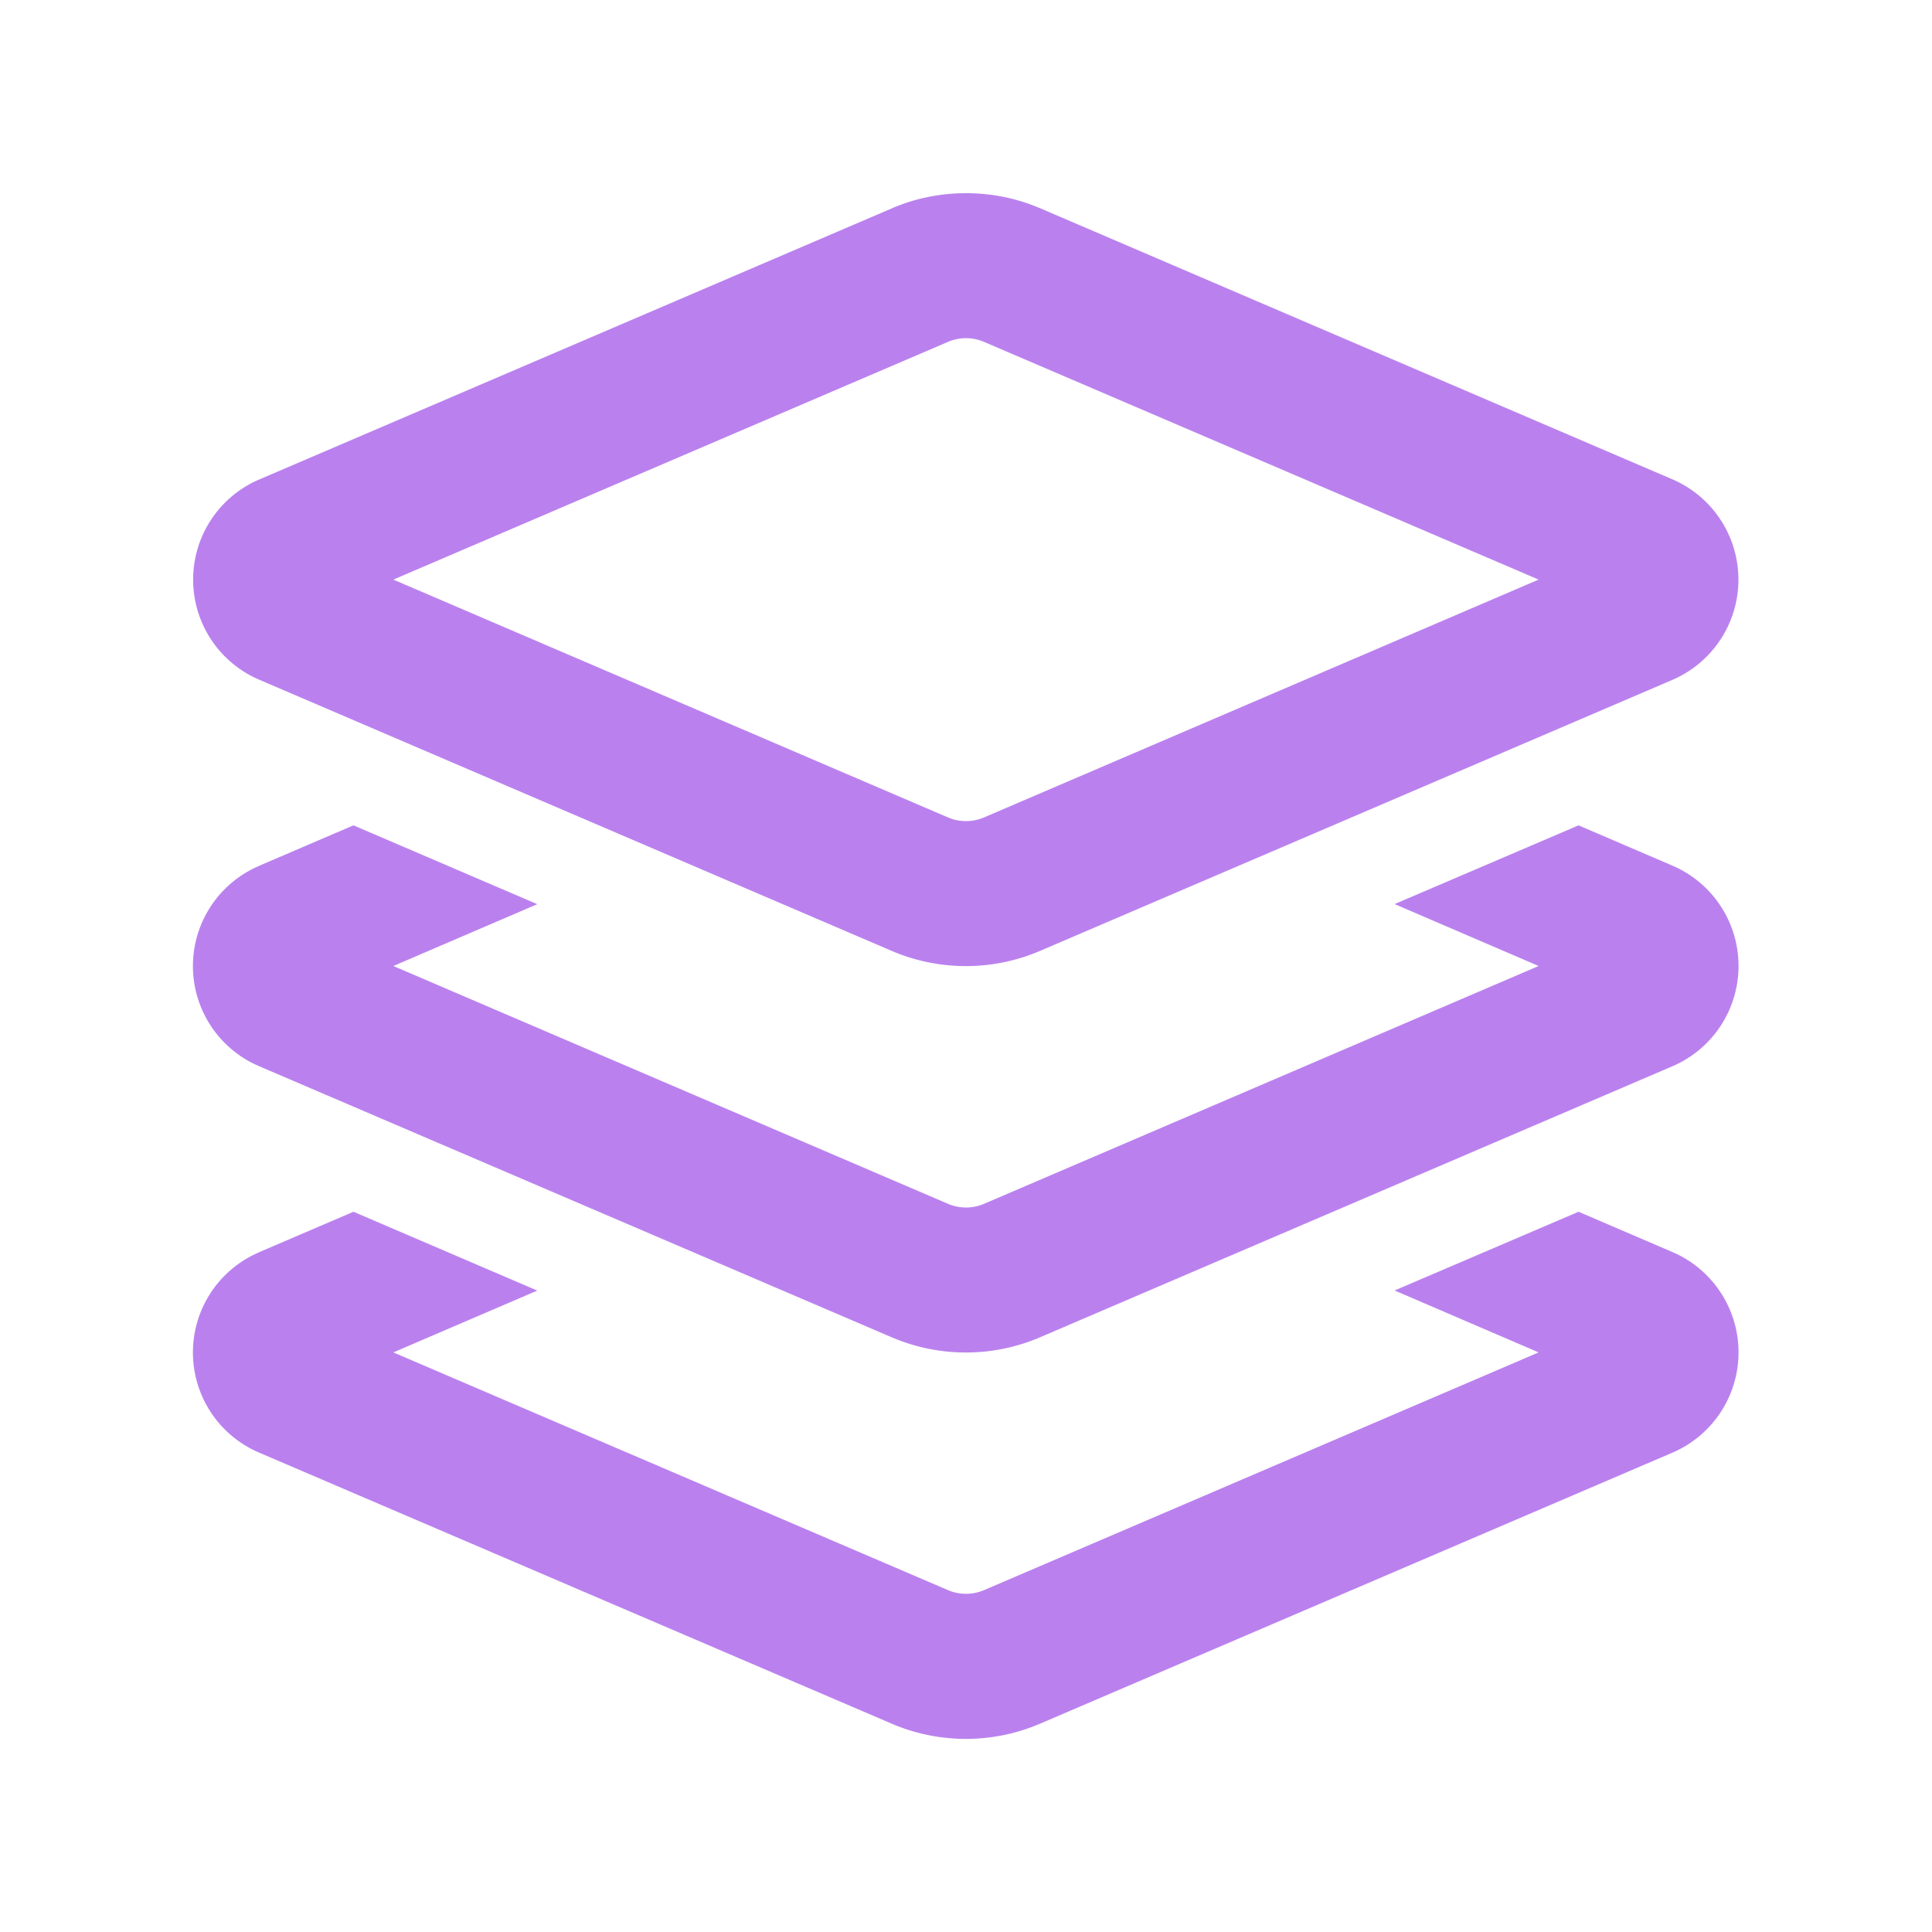 <svg xmlns="http://www.w3.org/2000/svg" width="20" height="20" fill="none"><path fill="#BA81EE" d="M10 2c-.266 0-.531.053-.775.16l-6.54 2.803a1.127 1.127 0 0 0 0 2.074l6.54 2.804a1.951 1.951 0 0 0 1.55-.001l6.54-2.803a1.13 1.13 0 0 0 0-2.074l-6.54-2.804A1.944 1.944 0 0 0 10 2Zm-.184 1.538a.474.474 0 0 1 .368 0L15.928 6l-5.744 2.463a.475.475 0 0 1-.368 0L4.072 6l5.744-2.462ZM2.684 8.963a1.127 1.127 0 0 0 0 2.075l6.541 2.803a1.951 1.951 0 0 0 1.55-.001l6.54-2.803a1.13 1.13 0 0 0 0-2.075l-.974-.418-1.904.815 1.491.641-5.744 2.463a.475.475 0 0 1-.368 0L4.072 10l1.49-.64-1.903-.816-.975.418Zm0 4a1.127 1.127 0 0 0 0 2.075l6.541 2.803a1.951 1.951 0 0 0 1.55-.001l6.54-2.803a1.13 1.13 0 0 0 0-2.075l-.974-.418-1.904.815 1.491.641-5.744 2.462a.475.475 0 0 1-.368 0L4.072 14l1.49-.64-1.903-.816-.975.418Z"/></svg>